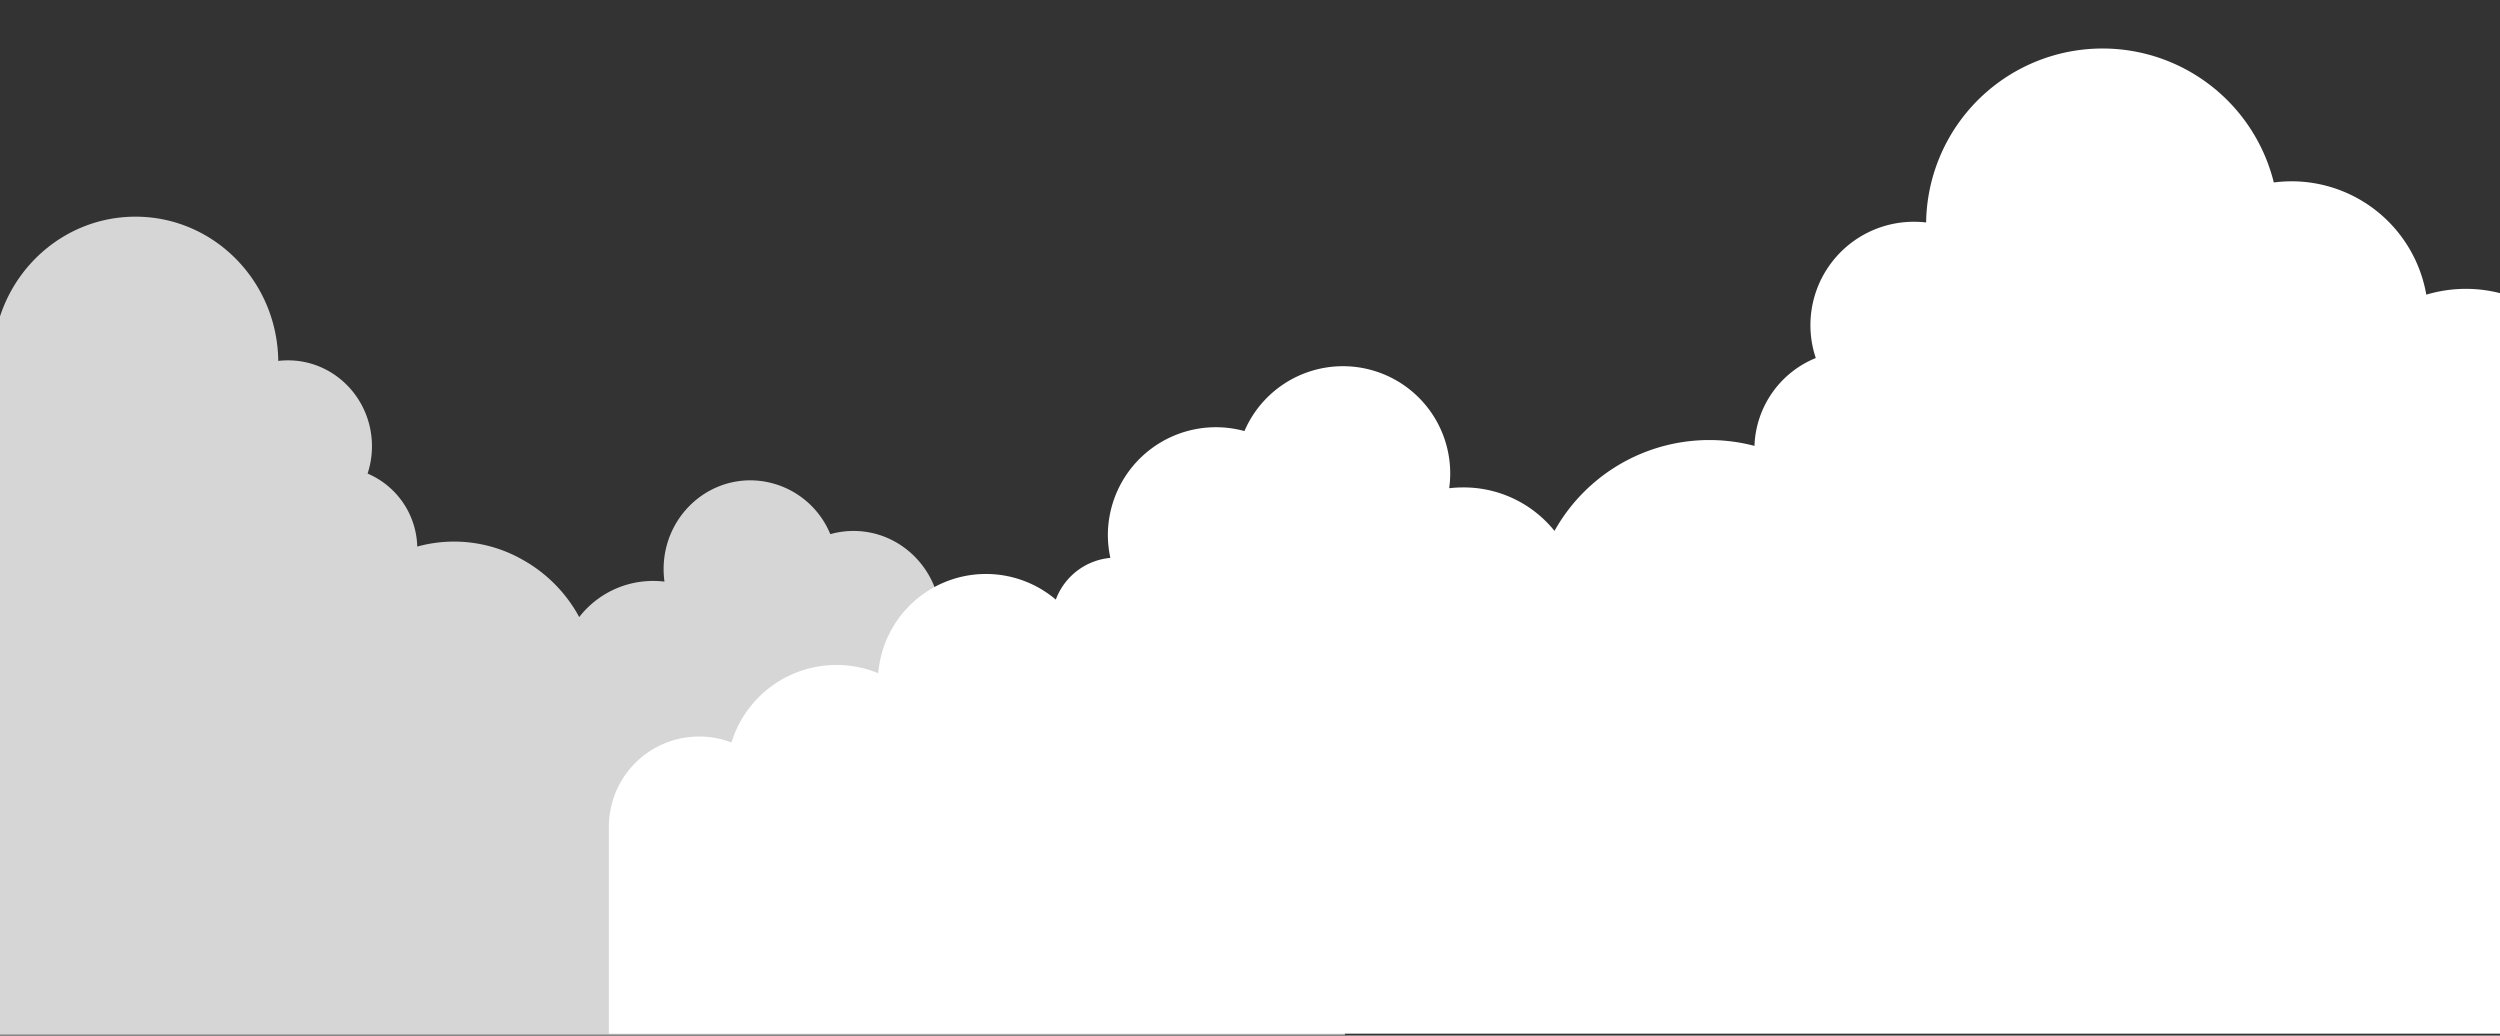 <svg xmlns="http://www.w3.org/2000/svg" xmlns:xlink="http://www.w3.org/1999/xlink" width="1439.95" height="596.5" viewBox="0 0 1439.95 596.5">
  <rect x="0" y="0" width="1439.95" height="596.5" fill="#333333" stroke="none"/>
  <defs>
    <clipPath id="clip-path">
      <rect id="長方形_877" data-name="長方形 877" width="1439.95" height="596.5" fill="none"/>
    </clipPath>
  </defs>
  <g id="グループ_2723" data-name="グループ 2723" clip-path="url(#clip-path)">
    <path id="パス_1689" data-name="パス 1689" d="M1278.683,155.1a79.249,79.249,0,0,0-22.7,3.353,78.8,78.8,0,0,0-77.773-65.3,80.675,80.675,0,0,0-10.059.671,101.63,101.63,0,0,0-200.259,23.035,61.494,61.494,0,0,0-6.857-.4,59.566,59.566,0,0,0-56.7,78.477,56.683,56.683,0,0,0-35.307,50.614,102.166,102.166,0,0,0-115.193,48.971,67.06,67.06,0,0,0-52.843-25.047,70.528,70.528,0,0,0-7.8.453,61.779,61.779,0,0,0-117.942-32.91,62.215,62.215,0,0,0-78.662,59.767,62.942,62.942,0,0,0,1.442,13.278,37.051,37.051,0,0,0-31.418,24.024,62.232,62.232,0,0,0-102.267,42.4A63.3,63.3,0,0,0,279.788,416.4a51.972,51.972,0,0,0-70.6,48.216q0,.93,0,1.861V584.1H1357.529V237.3c0-1.174.084-2.347.084-3.537a78.8,78.8,0,0,0-78.93-78.662Z" transform="translate(141.518 11.273)" fill="#fff"/>
    <path id="パス_1690" data-name="パス 1690" d="M-28.742,189.281a62.678,62.678,0,0,1,18.354,2.748c5.167-30.8,31.4-54.234,62.99-54.234a63.373,63.373,0,0,1,8.215.57c8.835-36.7,41.225-63.925,79.869-63.925,45.1,0,81.7,37.1,82.233,83.088a46.745,46.745,0,0,1,5.549-.335c26.824,0,48.417,22.163,48.417,49.49a50.3,50.3,0,0,1-2.515,15.726,47.06,47.06,0,0,1,28.6,42.047,79.785,79.785,0,0,1,60.589,7.528,82.937,82.937,0,0,1,32.709,33.077,53.833,53.833,0,0,1,42.784-20.805,56.362,56.362,0,0,1,6.32.369,50.961,50.961,0,0,1-.5-7.192c0-28.249,22.4-51.133,50.027-51.133a50.044,50.044,0,0,1,45.987,31,49.205,49.205,0,0,1,13.328-1.844c27.813,0,50.3,23.052,50.3,51.485a53.076,53.076,0,0,1-1.174,11.031,30.177,30.177,0,0,1,25.449,19.984,49.423,49.423,0,0,1,32.574-12.238c26.489,0,48.183,20.906,50.195,47.445a49.9,49.9,0,0,1,19.582-3.973,51.3,51.3,0,0,1,49.055,37.135,41.04,41.04,0,0,1,15.089-2.9c23.186,0,42,19.23,42,42.952v99.249H-92.6V254.631C-92.667,218.536-64.049,189.281-28.742,189.281Z" transform="translate(-62.644 50.359)" fill="#fff" opacity="0.8"/>
  </g>
</svg>
